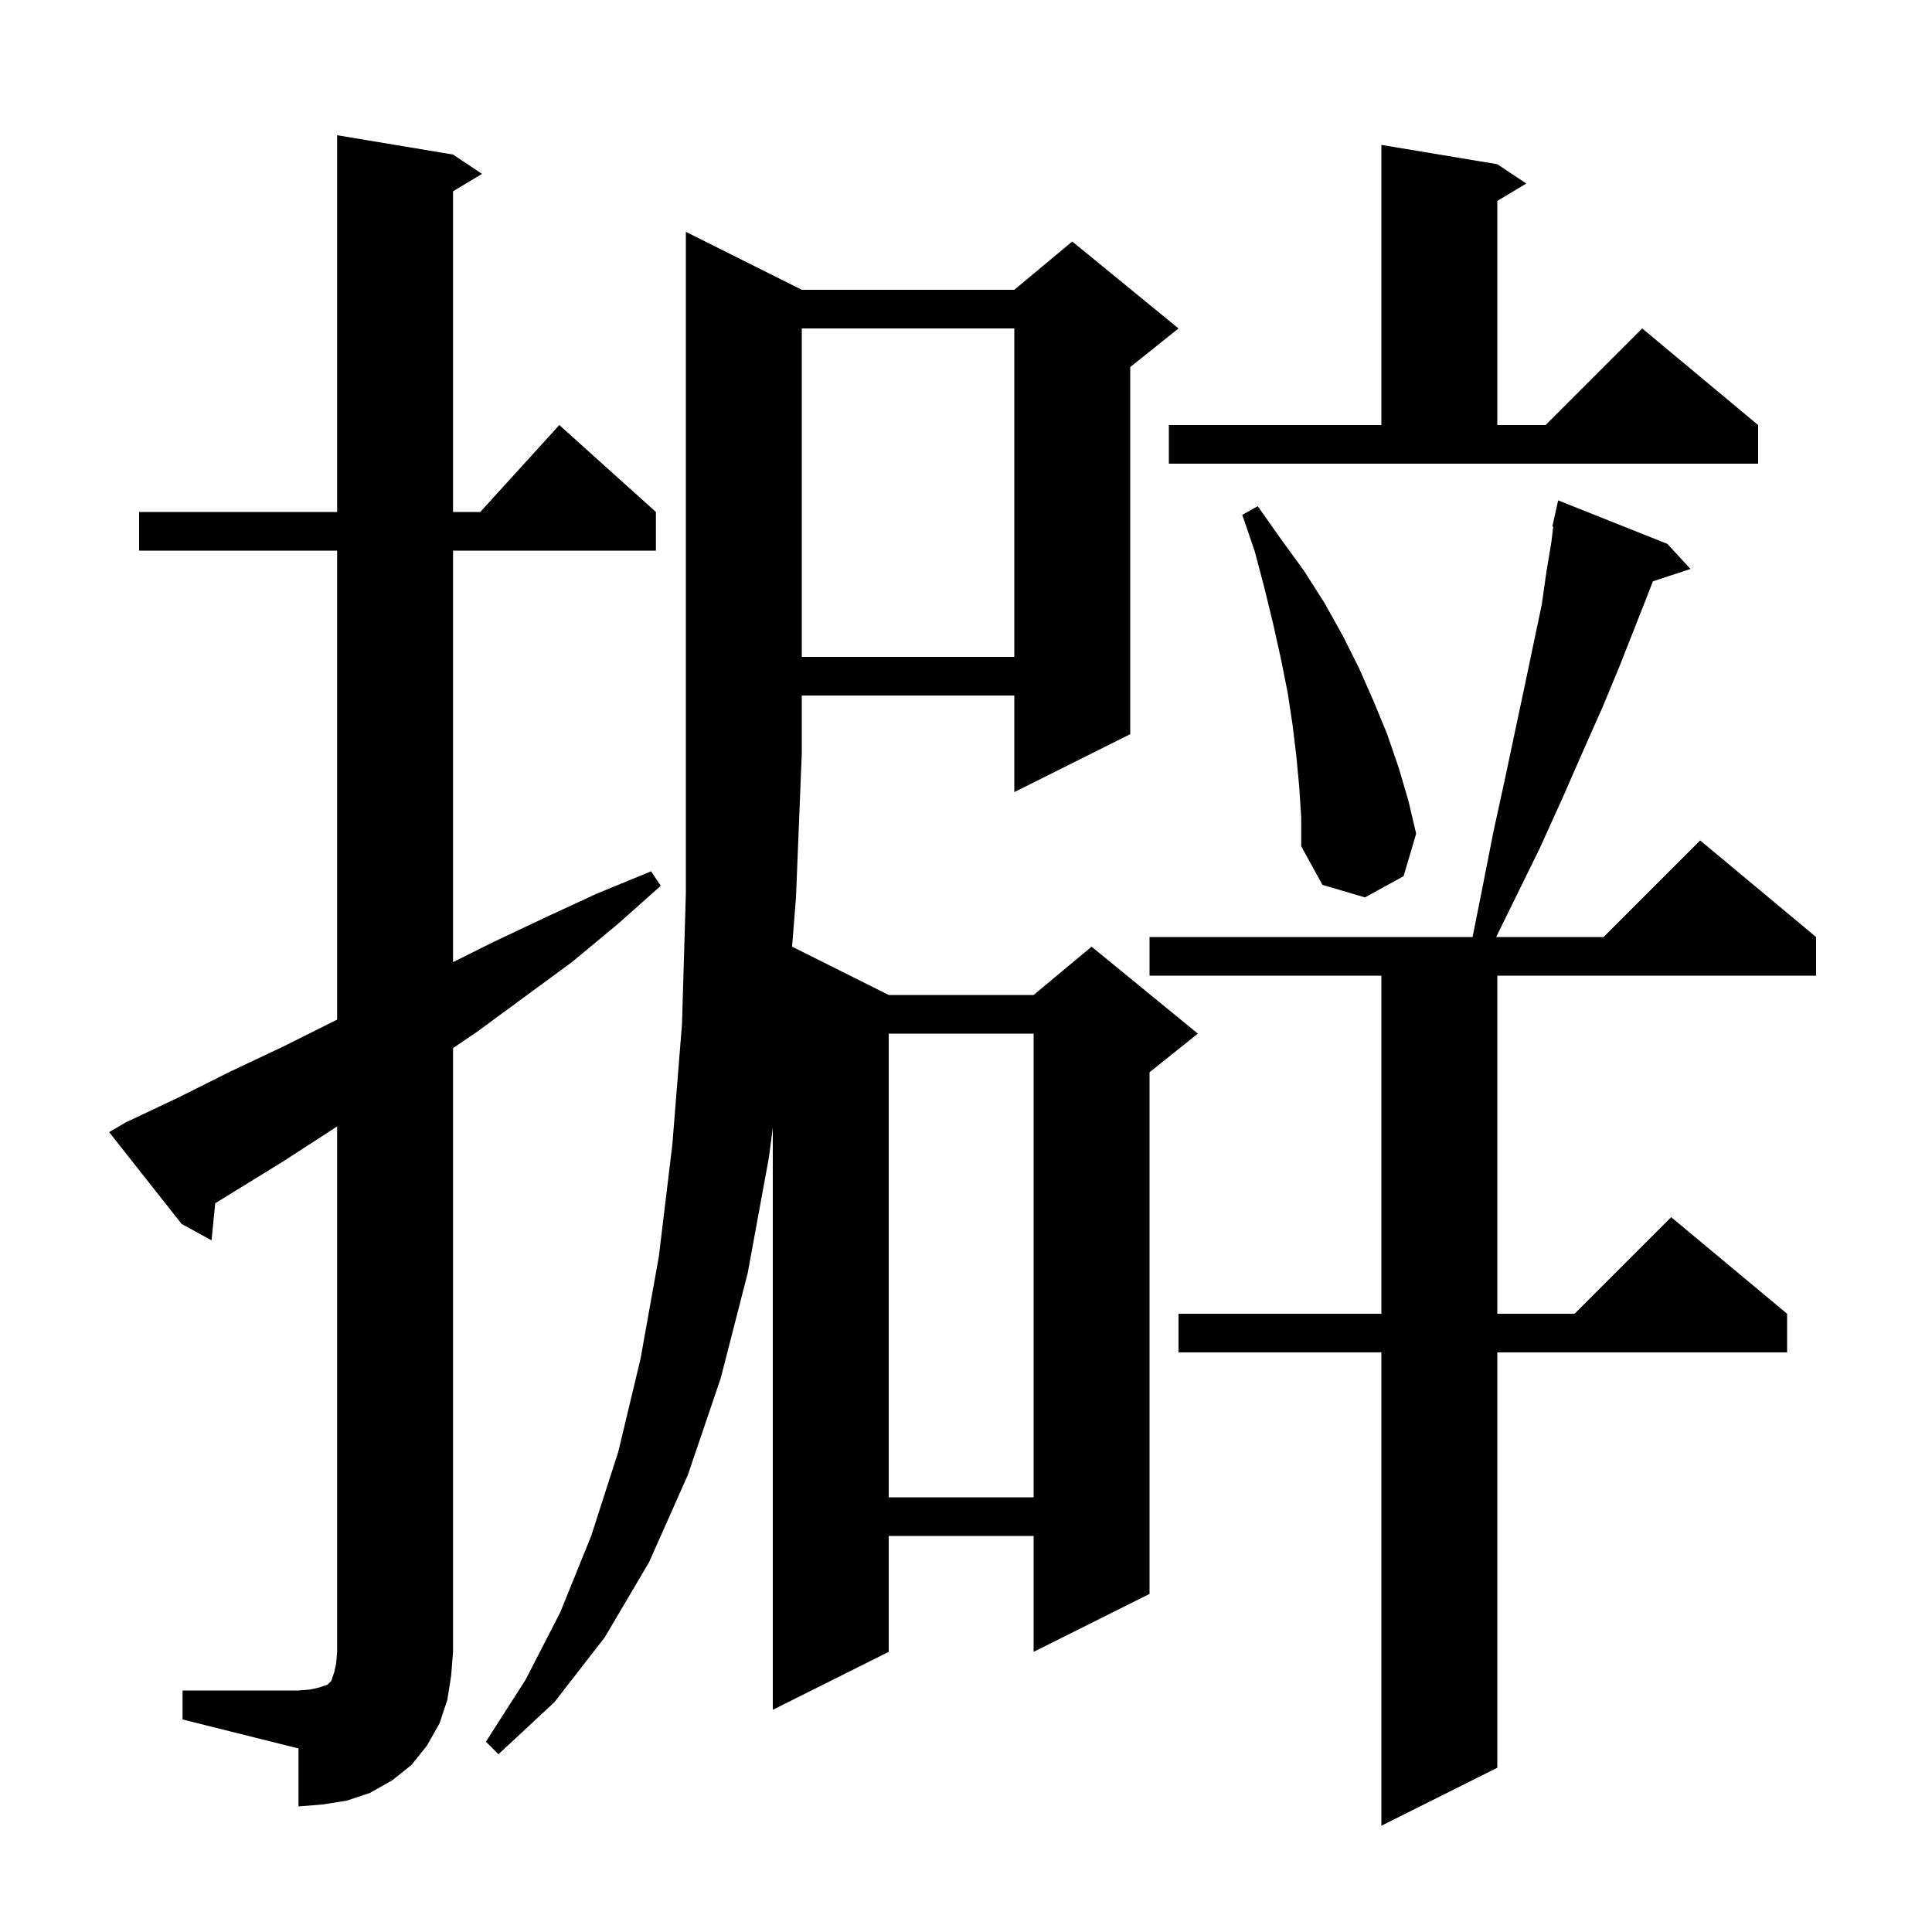 <svg xmlns="http://www.w3.org/2000/svg" xmlns:xlink="http://www.w3.org/1999/xlink" version="1.1" baseProfile="full" viewBox="0 0 200 200" width="200" height="200">
<g fill="black">
<path d="M 172.6 56.3 L 175.0 58.9 L 171.107 60.174 L 170.4 62.0 L 169.1 65.3 L 167.6 69.1 L 165.9 73.2 L 163.9 77.7 L 161.8 82.5 L 159.4 87.8 L 156.7 93.3 L 154.881 97.0 L 166.0 97.0 L 176.0 87.0 L 188.0 97.0 L 188.0 101.0 L 155.0 101.0 L 155.0 136.0 L 163.0 136.0 L 173.0 126.0 L 185.0 136.0 L 185.0 140.0 L 155.0 140.0 L 155.0 183.0 L 143.0 189.0 L 143.0 140.0 L 122.0 140.0 L 122.0 136.0 L 143.0 136.0 L 143.0 101.0 L 119.0 101.0 L 119.0 97.0 L 152.44 97.0 L 153.4 92.2 L 154.6 86.1 L 155.8 80.6 L 156.9 75.4 L 157.9 70.7 L 158.8 66.4 L 159.6 62.6 L 160.1 59.1 L 160.6 56.1 L 160.79 54.514 L 160.7 54.5 L 161.3 51.8 Z M 18.9 175.0 L 30.9 175.0 L 32.1 174.9 L 33.0 174.7 L 33.9 174.4 L 34.3 174.0 L 34.6 173.1 L 34.8 172.2 L 34.9 171.0 L 34.9 116.6 L 34.3 117.0 L 29.2 120.3 L 22.279 124.559 L 21.9 128.4 L 18.8 126.7 L 11.3 117.2 L 13.0 116.2 L 18.5 113.6 L 23.9 110.9 L 29.4 108.3 L 34.9 105.55 L 34.9 57.0 L 14.4 57.0 L 14.4 53.0 L 34.9 53.0 L 34.9 14.0 L 46.9 16.0 L 49.9 18.0 L 46.9 19.8 L 46.9 53.0 L 49.718 53.0 L 57.9 44.0 L 67.9 53.0 L 67.9 57.0 L 46.9 57.0 L 46.9 99.6 L 50.9 97.6 L 56.4 95.0 L 61.8 92.5 L 67.4 90.2 L 68.4 91.7 L 63.9 95.7 L 59.2 99.6 L 49.4 106.8 L 46.9 108.5 L 46.9 171.0 L 46.7 173.5 L 46.3 176.0 L 45.5 178.4 L 44.2 180.7 L 42.6 182.7 L 40.6 184.3 L 38.3 185.6 L 35.9 186.4 L 33.4 186.8 L 30.9 187.0 L 30.9 181.0 L 18.9 178.0 Z M 83.0 30.0 L 105.0 30.0 L 111.0 25.0 L 122.0 34.0 L 117.0 38.0 L 117.0 76.0 L 105.0 82.0 L 105.0 72.0 L 83.0 72.0 L 83.0 78.0 L 82.4 92.9 L 81.997 97.998 L 92.0 103.0 L 107.0 103.0 L 113.0 98.0 L 124.0 107.0 L 119.0 111.0 L 119.0 165.0 L 107.0 171.0 L 107.0 159.0 L 92.0 159.0 L 92.0 171.0 L 80.0 177.0 L 80.0 116.741 L 79.6 119.8 L 77.4 131.8 L 74.6 142.7 L 71.2 152.7 L 67.2 161.7 L 62.6 169.5 L 57.4 176.2 L 51.6 181.6 L 50.3 180.3 L 54.4 173.9 L 58.0 166.9 L 61.2 159.0 L 64.0 150.3 L 66.3 140.7 L 68.2 130.1 L 69.6 118.5 L 70.6 106.0 L 71.0 92.5 L 71.0 24.0 Z M 92.0 107.0 L 92.0 155.0 L 107.0 155.0 L 107.0 107.0 Z M 134.5 81.5 L 134.2 78.3 L 133.8 75.0 L 133.3 71.7 L 132.6 68.2 L 131.8 64.6 L 130.9 60.9 L 129.9 57.1 L 128.6 53.3 L 130.2 52.4 L 132.6 55.8 L 135.0 59.1 L 137.1 62.4 L 139.0 65.8 L 140.7 69.2 L 142.2 72.6 L 143.6 76.0 L 144.8 79.5 L 145.8 82.9 L 146.6 86.3 L 145.3 90.7 L 141.3 92.9 L 136.9 91.6 L 134.7 87.6 L 134.7 84.6 Z M 83.0 34.0 L 83.0 68.0 L 105.0 68.0 L 105.0 34.0 Z M 121.0 44.0 L 143.0 44.0 L 143.0 15.0 L 155.0 17.0 L 158.0 19.0 L 155.0 20.8 L 155.0 44.0 L 160.0 44.0 L 170.0 34.0 L 182.0 44.0 L 182.0 48.0 L 121.0 48.0 Z " />
</g>
</svg>
